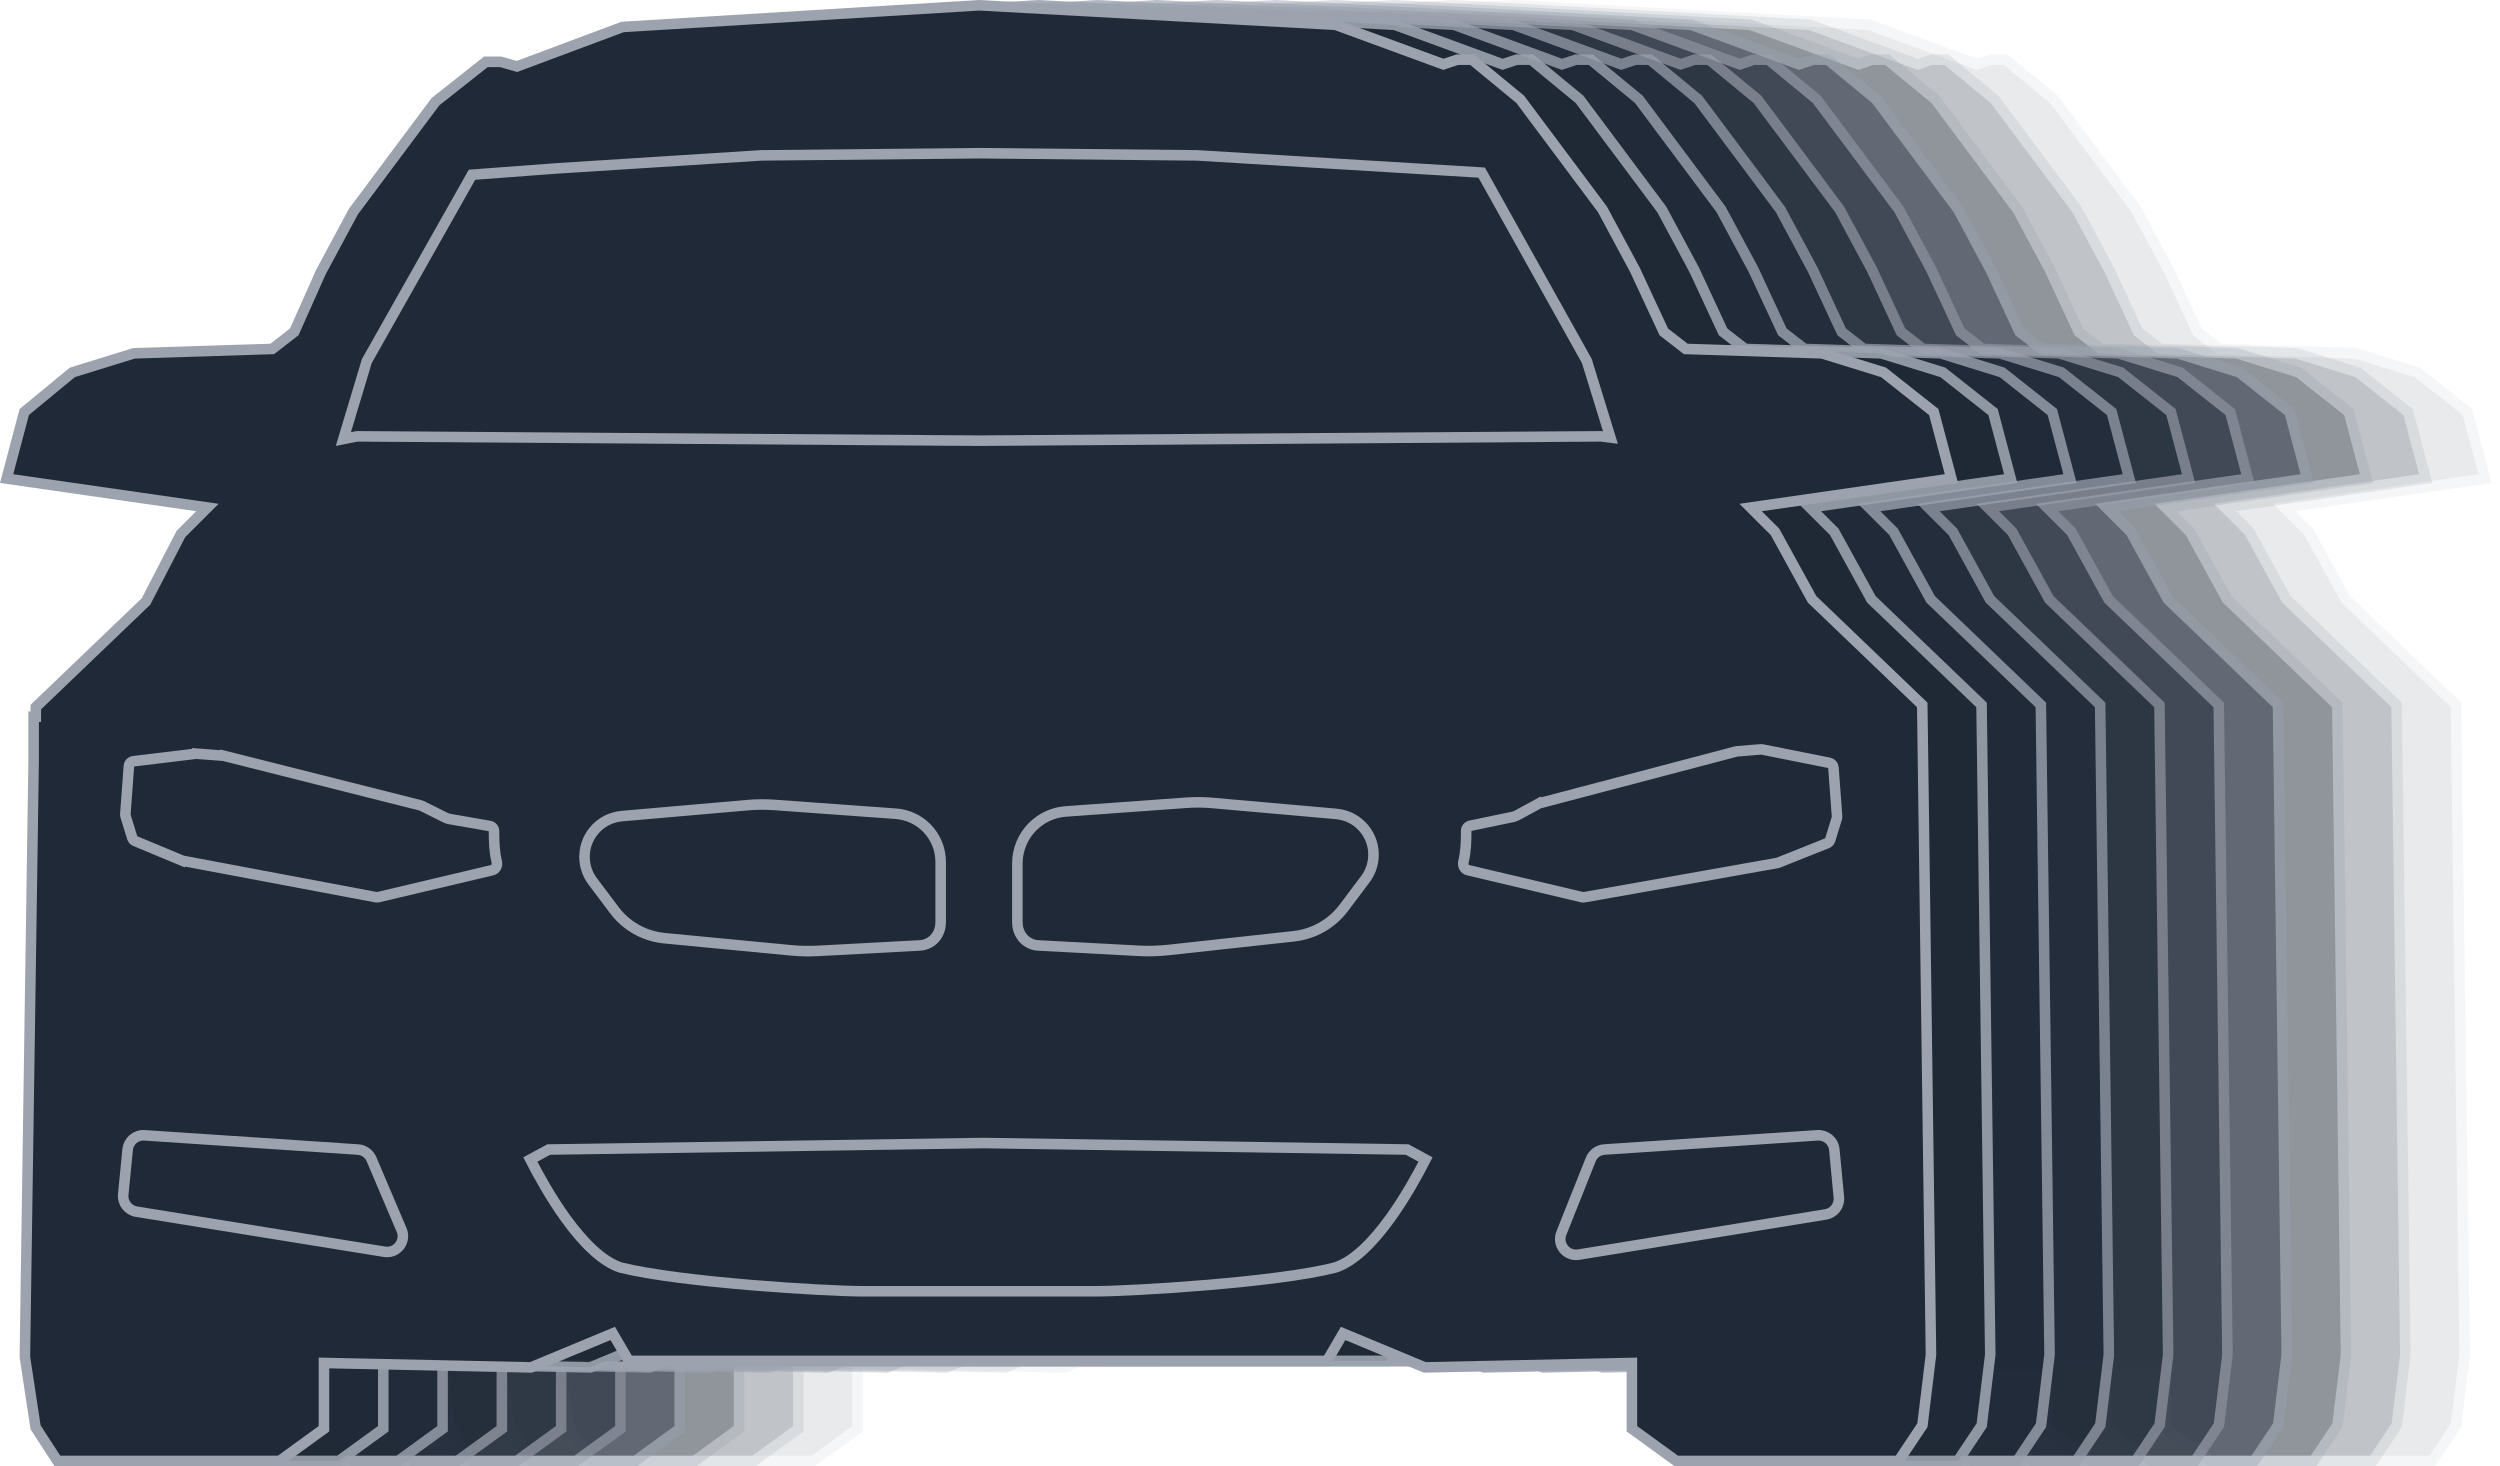 <?xml version="1.0" encoding="UTF-8"?> <svg xmlns="http://www.w3.org/2000/svg" width="237" height="139" viewBox="0 0 237 139" fill="none"> <g opacity="0.1"> <path d="M53.984 67.438V67.938H53.777L53.777 72.181L53.777 72.188L52.95 128.482V128.485V128.651L53.962 135.312L56.029 138.5H77.093L81.303 135.445V129.72V129.209L81.813 129.22L100.932 129.63L108.276 126.577L108.679 126.409L108.899 126.786L110.201 129.013H176.393L177.695 126.786L177.916 126.409L178.319 126.577L185.663 129.63L204.781 129.22L205.292 129.209V129.72V135.445L209.502 138.5H230.57L232.835 135.109L233.644 128.452V128.279V128.276L232.82 66.829L222.429 56.868L222.374 56.815L222.337 56.748L218.858 50.418L217.255 48.818L216.547 48.112L217.536 47.969L235.584 45.369L233.91 39.061L229.153 35.303L223.312 33.495L210.564 33.084L210.402 33.079L210.273 32.98L208.413 31.536L208.317 31.462L208.266 31.352L205.585 25.59L202.509 19.861L194.712 9.422L190.143 5.656H188.75L187.587 6.043L187.421 6.098L187.257 6.038L177.198 2.351L143.402 0.501L109.606 2.557L99.754 6.243L99.6 6.3L99.442 6.255L98.062 5.862H96.652L91.879 9.632L84.086 20.068L81.012 25.793L78.539 31.344L78.488 31.459L78.388 31.536L76.528 32.98L76.4 33.079L76.237 33.084L63.282 33.495L57.447 35.302L52.892 39.055L51.218 45.369L69.265 47.969L70.255 48.112L69.547 48.818L67.742 50.619L64.47 56.943L64.432 57.017L64.372 57.075L53.984 67.032V67.438Z" fill="#1F2937" stroke="#9CA3AF"></path> </g> <g opacity="0.2"> <path d="M48.363 67.438V67.938H48.156L48.156 72.181L48.156 72.188L47.329 128.482V128.485V128.651L48.341 135.312L50.408 138.5H71.472L75.681 135.445V129.72V129.209L76.192 129.22L95.31 129.63L102.654 126.577L103.058 126.409L103.278 126.786L104.58 129.013H170.772L172.074 126.786L172.295 126.409L172.698 126.577L180.042 129.63L199.16 129.22L199.671 129.209V129.72V135.445L203.881 138.5H224.949L227.214 135.109L228.023 128.452V128.279V128.276L227.199 66.829L216.808 56.868L216.753 56.815L216.716 56.748L213.237 50.418L211.633 48.818L210.926 48.112L211.915 47.969L229.963 45.369L228.289 39.061L223.532 35.303L217.691 33.495L204.943 33.084L204.78 33.079L204.652 32.98L202.792 31.536L202.696 31.462L202.645 31.352L199.964 25.59L196.888 19.861L189.091 9.422L184.522 5.656H183.129L181.965 6.043L181.8 6.098L181.636 6.038L171.577 2.351L137.781 0.501L103.985 2.557L94.133 6.243L93.979 6.3L93.821 6.255L92.441 5.862H91.031L86.258 9.632L78.465 20.068L75.39 25.793L72.918 31.344L72.866 31.459L72.767 31.536L70.907 32.98L70.779 33.079L70.616 33.084L57.661 33.495L51.825 35.302L47.271 39.055L45.596 45.369L63.644 47.969L64.633 48.112L63.926 48.818L62.12 50.619L58.849 56.943L58.811 57.017L58.751 57.075L48.363 67.032V67.438Z" fill="#1F2937" stroke="#9CA3AF"></path> </g> <g opacity="0.3"> <path d="M42.742 67.438V67.938H42.535L42.535 72.181L42.535 72.188L41.708 128.482V128.485V128.651L42.72 135.312L44.787 138.5H65.85L70.06 135.445V129.72V129.209L70.571 129.22L89.689 129.63L97.033 126.577L97.436 126.409L97.657 126.786L98.959 129.013H165.151L166.453 126.786L166.674 126.409L167.077 126.577L174.421 129.63L193.539 129.22L194.05 129.209V129.72V135.445L198.26 138.5H219.327L221.593 135.109L222.402 128.452V128.279V128.276L221.578 66.829L211.187 56.868L211.132 56.815L211.095 56.748L207.615 50.418L206.012 48.818L205.305 48.112L206.294 47.969L224.342 45.369L222.668 39.061L217.911 35.303L212.07 33.495L199.321 33.084L199.159 33.079L199.031 32.98L197.171 31.536L197.075 31.462L197.024 31.352L194.343 25.59L191.267 19.861L183.47 9.422L178.901 5.656H177.508L176.344 6.043L176.179 6.098L176.015 6.038L165.956 2.351L132.16 0.501L98.364 2.557L88.512 6.243L88.358 6.3L88.2 6.255L86.82 5.862H85.41L80.637 9.632L72.844 20.068L69.769 25.793L67.296 31.344L67.245 31.459L67.146 31.536L65.286 32.98L65.157 33.079L64.995 33.084L52.04 33.495L46.204 35.302L41.65 39.055L39.975 45.369L58.023 47.969L59.012 48.112L58.304 48.818L56.499 50.619L53.228 56.943L53.19 57.017L53.13 57.075L42.742 67.032V67.438Z" fill="#1F2937" stroke="#9CA3AF"></path> </g> <g opacity="0.4"> <path d="M37.121 67.438V67.938H36.914L36.914 72.181L36.914 72.188L36.087 128.482V128.485V128.651L37.099 135.312L39.166 138.5H60.229L64.439 135.445V129.72V129.209L64.95 129.22L84.068 129.63L91.412 126.577L91.815 126.409L92.036 126.786L93.338 129.013H159.53L160.832 126.786L161.053 126.409L161.456 126.577L168.8 129.63L187.918 129.22L188.429 129.209V129.72V135.445L192.639 138.5H213.706L215.972 135.109L216.781 128.452V128.279V128.276L215.957 66.829L205.566 56.868L205.511 56.815L205.474 56.748L201.994 50.418L200.391 48.818L199.683 48.112L200.673 47.969L218.721 45.369L217.047 39.061L212.29 35.303L206.449 33.495L193.7 33.084L193.538 33.079L193.41 32.98L191.55 31.536L191.454 31.462L191.403 31.352L188.722 25.59L185.645 19.861L177.849 9.422L173.28 5.656H171.887L170.723 6.043L170.558 6.098L170.393 6.038L160.335 2.351L126.539 0.501L92.743 2.557L82.891 6.243L82.737 6.3L82.579 6.255L81.199 5.862H79.789L75.016 9.632L67.222 20.068L64.148 25.793L61.675 31.344L61.624 31.459L61.525 31.536L59.665 32.98L59.536 33.079L59.374 33.084L46.419 33.495L40.583 35.302L36.029 39.055L34.354 45.369L52.401 47.969L53.391 48.112L52.683 48.818L50.878 50.619L47.607 56.943L47.569 57.017L47.509 57.075L37.121 67.032V67.438Z" fill="#1F2937" stroke="#9CA3AF"></path> </g> <g opacity="0.5"> <path d="M31.5 67.438V67.938H31.293L31.293 72.181L31.293 72.188L30.466 128.482V128.485V128.651L31.478 135.312L33.545 138.5H54.608L58.818 135.445V129.72V129.209L59.329 129.22L78.447 129.63L85.791 126.577L86.194 126.409L86.415 126.786L87.717 129.013H153.909L155.211 126.786L155.431 126.409L155.835 126.577L163.179 129.63L182.297 129.22L182.808 129.209V129.72V135.445L187.017 138.5H208.085L210.351 135.109L211.16 128.452V128.279V128.276L210.336 66.829L199.945 56.868L199.89 56.815L199.853 56.748L196.373 50.418L194.77 48.818L194.062 48.112L195.052 47.969L213.099 45.369L211.426 39.061L206.669 35.303L200.828 33.495L188.079 33.084L187.917 33.079L187.789 32.98L185.928 31.536L185.833 31.462L185.782 31.352L183.101 25.59L180.024 19.861L172.228 9.422L167.659 5.656H166.266L165.102 6.043L164.936 6.098L164.772 6.038L154.714 2.351L120.918 0.501L87.122 2.557L77.27 6.243L77.116 6.3L76.958 6.255L75.578 5.862H74.168L69.395 9.632L61.601 20.068L58.527 25.793L56.054 31.344L56.003 31.459L55.904 31.536L54.044 32.98L53.915 33.079L53.753 33.084L40.798 33.495L34.962 35.302L30.408 39.055L28.733 45.369L46.78 47.969L47.77 48.112L47.062 48.818L45.257 50.619L41.986 56.943L41.947 57.017L41.888 57.075L31.5 67.032V67.438Z" fill="#1F2937" stroke="#9CA3AF"></path> </g> <g opacity="0.6"> <path d="M25.878 67.438V67.938H25.672L25.672 72.181L25.672 72.188L24.845 128.482V128.485V128.651L25.857 135.312L27.924 138.5H48.987L53.197 135.445V129.72V129.209L53.708 129.22L72.826 129.63L80.17 126.577L80.573 126.409L80.793 126.786L82.096 129.013H148.288L149.59 126.786L149.81 126.409L150.213 126.577L157.557 129.63L176.676 129.22L177.186 129.209V129.72V135.445L181.396 138.5H202.464L204.73 135.109L205.539 128.452V128.279V128.276L204.715 66.829L194.324 56.868L194.268 56.815L194.232 56.748L190.752 50.418L189.149 48.818L188.441 48.112L189.431 47.969L207.478 45.369L205.805 39.061L201.047 35.303L195.206 33.495L182.458 33.084L182.296 33.079L182.168 32.98L180.307 31.536L180.212 31.462L180.161 31.352L177.479 25.59L174.403 19.861L166.607 9.422L162.038 5.656H160.644L159.481 6.043L159.315 6.098L159.151 6.038L149.093 2.351L115.297 0.501L81.501 2.557L71.649 6.243L71.495 6.3L71.337 6.255L69.957 5.862H68.547L63.773 9.632L55.98 20.068L52.906 25.793L50.433 31.344L50.382 31.459L50.283 31.536L48.422 32.98L48.294 33.079L48.132 33.084L35.177 33.495L29.341 35.302L24.787 39.055L23.112 45.369L41.159 47.969L42.149 48.112L41.441 48.818L39.636 50.619L36.364 56.943L36.326 57.017L36.266 57.075L25.878 67.032V67.438Z" fill="#1F2937" stroke="#9CA3AF"></path> </g> <g opacity="0.7"> <path d="M20.257 67.438V67.938H20.051L20.051 72.181L20.05 72.188L19.224 128.482V128.485V128.651L20.235 135.312L22.303 138.5H43.366L47.576 135.445V129.72V129.209L48.087 129.22L67.205 129.63L74.549 126.577L74.952 126.409L75.172 126.786L76.475 129.013H142.667L143.969 126.786L144.189 126.409L144.592 126.577L151.936 129.63L171.055 129.22L171.565 129.209V129.72V135.445L175.775 138.5H196.843L199.109 135.109L199.917 128.452V128.279V128.276L199.093 66.829L188.703 56.868L188.647 56.815L188.61 56.748L185.131 50.418L183.528 48.818L182.82 48.112L183.81 47.969L201.857 45.369L200.184 39.061L195.426 35.303L189.585 33.495L176.837 33.084L176.675 33.079L176.547 32.98L174.686 31.536L174.591 31.462L174.539 31.352L171.858 25.59L168.782 19.861L160.986 9.422L156.416 5.656H155.023L153.86 6.043L153.694 6.098L153.53 6.038L143.472 2.351L109.675 0.501L75.879 2.557L66.028 6.243L65.874 6.3L65.715 6.255L64.336 5.862H62.926L58.152 9.632L50.359 20.068L47.285 25.793L44.812 31.344L44.761 31.459L44.662 31.536L42.801 32.98L42.673 33.079L42.511 33.084L29.556 33.495L23.72 35.302L19.166 39.055L17.491 45.369L35.538 47.969L36.528 48.112L35.82 48.818L34.015 50.619L30.743 56.943L30.705 57.017L30.645 57.075L20.257 67.032V67.438Z" fill="#1F2937" stroke="#9CA3AF"></path> </g> <g opacity="0.8"> <path d="M14.636 67.438V67.938H14.43L14.43 72.181L14.429 72.188L13.603 128.482V128.485V128.651L14.614 135.312L16.682 138.5H37.745L41.955 135.445V129.72V129.209L42.465 129.22L61.584 129.63L68.928 126.577L69.331 126.409L69.551 126.786L70.853 129.013H137.046L138.348 126.786L138.568 126.409L138.971 126.577L146.315 129.63L165.434 129.22L165.944 129.209V129.72V135.445L170.154 138.5H191.222L193.488 135.109L194.296 128.452V128.279V128.276L193.472 66.829L183.082 56.868L183.026 56.815L182.989 56.748L179.51 50.418L177.907 48.818L177.199 48.112L178.189 47.969L196.236 45.369L194.562 39.061L189.805 35.303L183.964 33.495L171.216 33.084L171.054 33.079L170.925 32.98L169.065 31.536L168.969 31.462L168.918 31.352L166.237 25.59L163.161 19.861L155.365 9.422L150.795 5.656H149.402L148.239 6.043L148.073 6.098L147.909 6.038L137.851 2.351L104.054 0.501L70.258 2.557L60.407 6.243L60.252 6.3L60.094 6.255L58.715 5.862H57.304L52.531 9.632L44.738 20.068L41.664 25.793L39.191 31.344L39.14 31.459L39.041 31.536L37.18 32.98L37.052 33.079L36.889 33.084L23.935 33.495L18.099 35.302L13.545 39.055L11.87 45.369L29.917 47.969L30.907 48.112L30.199 48.818L28.394 50.619L25.122 56.943L25.084 57.017L25.024 57.075L14.636 67.032V67.438Z" fill="#1F2937" stroke="#9CA3AF"></path> </g> <path opacity="0.9" d="M9.015 67.438V67.938H8.808L8.808 72.181L8.808 72.188L7.981 128.482V128.485V128.651L8.993 135.312L11.06 138.5H32.124L36.334 135.445V129.72V129.209L36.844 129.22L55.962 129.63L63.307 126.577L63.71 126.409L63.93 126.786L65.232 129.013H131.424L132.726 126.786L132.947 126.409L133.35 126.577L140.694 129.63L159.812 129.22L160.323 129.209V129.72V135.445L164.533 138.5H185.601L187.866 135.109L188.675 128.452V128.279V128.276L187.851 66.829L177.46 56.868L177.405 56.815L177.368 56.748L173.889 50.418L172.286 48.818L171.578 48.112L172.567 47.969L190.615 45.369L188.941 39.061L184.184 35.303L178.343 33.495L165.595 33.084L165.433 33.079L165.304 32.98L163.444 31.536L163.348 31.462L163.297 31.352L160.616 25.59L157.54 19.861L149.743 9.422L145.174 5.656H143.781L142.618 6.043L142.452 6.098L142.288 6.038L132.229 2.351L98.433 0.501L64.637 2.557L54.785 6.243L54.631 6.3L54.473 6.255L53.093 5.862H51.683L46.91 9.632L39.117 20.068L36.043 25.793L33.57 31.344L33.519 31.459L33.419 31.536L31.559 32.98L31.431 33.079L31.268 33.084L18.314 33.495L12.478 35.302L7.924 39.055L6.248 45.369L24.296 47.969L25.286 48.112L24.578 48.818L22.773 50.619L19.501 56.943L19.463 57.017L19.403 57.075L9.015 67.032V67.438Z" fill="#1F2937" stroke="#9CA3AF"></path> <path d="M3.394 67.438V67.938H3.187L3.187 72.181L3.187 72.188L2.36 128.482V128.485V128.651L3.372 135.312L5.439 138.5H26.503L30.712 135.445V129.72V129.209L31.223 129.22L50.341 129.63L57.685 126.577L58.089 126.409L58.309 126.786L59.611 129.013H125.803L127.105 126.786L127.326 126.409L127.729 126.577L135.073 129.63L154.191 129.22L154.702 129.209V129.72V135.445L158.912 138.5H179.98L182.245 135.109L183.054 128.452V128.279V128.276L182.23 66.829L171.839 56.868L171.784 56.815L171.747 56.748L168.268 50.418L166.664 48.818L165.957 48.112L166.946 47.969L184.994 45.369L183.32 39.061L178.563 35.303L172.722 33.495L159.974 33.084L159.811 33.079L159.683 32.98L157.823 31.536L157.727 31.462L157.676 31.352L154.995 25.59L151.919 19.861L144.122 9.422L139.553 5.656H138.16L136.996 6.043L136.831 6.098L136.667 6.038L126.608 2.351L92.812 0.501L59.016 2.557L49.164 6.243L49.01 6.3L48.852 6.255L47.472 5.862H46.062L41.289 9.632L33.496 20.068L30.421 25.793L27.948 31.344L27.897 31.459L27.798 31.536L25.938 32.98L25.81 33.079L25.647 33.084L12.692 33.495L6.857 35.302L2.302 39.055L0.627 45.369L18.675 47.969L19.664 48.112L18.957 48.818L17.151 50.619L13.88 56.943L13.842 57.017L13.782 57.075L3.394 67.032V67.438Z" fill="#1F2937" stroke="#9CA3AF"></path> <path d="M33.802 41.375L33.852 41.365L33.903 41.365L92.807 41.777H92.814L151.718 41.365L151.751 41.365L151.783 41.369L152.669 41.479L150.432 34.226L140.463 16.362L113.463 14.73L92.811 14.524L92.806 14.524L72.158 14.73L52.747 15.966L52.742 15.966L44.745 16.565L34.776 34.225L32.551 41.624L33.802 41.375Z" fill="#1F2937" stroke="#9CA3AF"></path> <path d="M81.855 122.414H103.766C105.502 122.414 109.827 122.209 114.421 121.823C119.016 121.436 123.826 120.873 126.572 120.165C127.452 119.884 128.353 119.282 129.245 118.455C130.136 117.627 130.993 116.598 131.783 115.506C133.212 113.527 134.395 111.376 135.14 109.922L133.401 108.976L93.224 108.359L52.014 108.976L50.275 109.922C51.019 111.376 52.202 113.527 53.632 115.506C54.421 116.598 55.278 117.627 56.17 118.455C57.06 119.281 57.961 119.883 58.84 120.164C61.692 120.873 66.555 121.436 71.174 121.823C75.794 122.209 80.119 122.414 81.855 122.414Z" fill="#1F2937" stroke="#9CA3AF"></path> <path d="M33.934 108.977L13.694 107.628C12.885 107.574 12.18 108.171 12.101 108.978L11.682 113.239C11.604 114.027 12.153 114.74 12.935 114.866L36.453 118.668C37.619 118.856 38.535 117.686 38.072 116.599L35.215 109.886C34.993 109.366 34.498 109.015 33.934 108.977ZM172.301 107.628L152.098 108.975C151.521 109.013 151.018 109.38 150.804 109.916L148.019 116.903C147.587 117.986 148.502 119.126 149.653 118.939L173.072 115.127C173.852 115 174.4 114.291 174.325 113.504L173.894 108.983C173.816 108.174 173.111 107.574 172.301 107.628Z" stroke="#9CA3AF"></path> <path d="M96.445 87.372V81.866C96.445 80.55 96.968 79.288 97.9 78.359C98.741 77.52 99.856 77.011 101.041 76.925L112.444 76.101C113.274 76.04 114.109 76.047 114.938 76.121L126.676 77.158C128.818 77.348 130.397 79.246 130.192 81.387C130.124 82.098 129.861 82.776 129.432 83.347L127.387 86.068C127.04 86.529 126.637 86.944 126.186 87.304C125.173 88.113 123.951 88.617 122.662 88.758L110.776 90.058C109.834 90.16 108.886 90.187 107.94 90.136L98.379 89.625C97.82 89.595 97.218 89.269 96.891 88.813C96.563 88.358 96.445 87.901 96.445 87.372ZM73.39 76.307L84.924 77.141C86.021 77.22 87.052 77.691 87.831 78.468C88.692 79.327 89.176 80.495 89.176 81.712V87.372C89.176 87.901 89.058 88.358 88.731 88.813C88.403 89.269 87.801 89.595 87.242 89.625L77.566 90.142C76.699 90.189 75.83 90.171 74.965 90.088L62.982 88.941C61.682 88.817 60.445 88.317 59.424 87.502C58.98 87.148 58.584 86.739 58.243 86.285L56.188 83.553C55.76 82.982 55.497 82.305 55.429 81.594C55.225 79.453 56.804 77.555 58.947 77.368L70.884 76.326C71.717 76.253 72.556 76.247 73.39 76.307Z" fill="#1F2937" stroke="#9CA3AF"></path> <path d="M17.252 81.579L17.06 82.04L17.252 81.579C17.284 81.592 17.317 81.602 17.352 81.608L35.644 85.055C35.713 85.068 35.783 85.067 35.852 85.051L46.682 82.487C46.966 82.419 47.187 82.078 47.093 81.689C46.857 80.716 46.834 79.779 46.834 78.797C46.834 78.553 46.659 78.346 46.421 78.304L42.64 77.648C42.496 77.623 42.357 77.578 42.227 77.513L39.974 76.389C39.942 76.373 39.908 76.36 39.873 76.352L21.251 71.656L21.373 71.171L21.251 71.656C21.224 71.649 21.195 71.644 21.167 71.642L18.664 71.45L18.702 70.951L18.664 71.45C18.631 71.447 18.598 71.448 18.565 71.452L12.659 72.166C12.421 72.195 12.238 72.387 12.22 72.626L11.881 77.186C11.877 77.248 11.884 77.31 11.902 77.37L12.535 79.422C12.579 79.564 12.684 79.679 12.821 79.736L17.252 81.579ZM145.86 76.184L145.621 75.745L145.86 76.184L143.822 77.293C143.693 77.363 143.554 77.414 143.41 77.444L139.391 78.28C139.16 78.328 138.994 78.531 138.994 78.769C138.995 79.761 138.973 80.707 138.735 81.689C138.641 82.078 138.862 82.419 139.146 82.487L149.982 85.052C150.048 85.068 150.117 85.07 150.184 85.058L168.483 81.812C168.517 81.806 168.549 81.797 168.581 81.784L173.21 79.937C173.35 79.881 173.457 79.764 173.502 79.62L174.132 77.576C174.151 77.517 174.158 77.454 174.153 77.392L173.81 72.77C173.793 72.546 173.629 72.36 173.409 72.317L167.058 71.049C167.012 71.04 166.965 71.037 166.919 71.041L164.666 71.228C164.637 71.231 164.608 71.236 164.58 71.243L145.971 76.14C145.932 76.15 145.895 76.165 145.86 76.184Z" stroke="#9CA3AF"></path> </svg> 